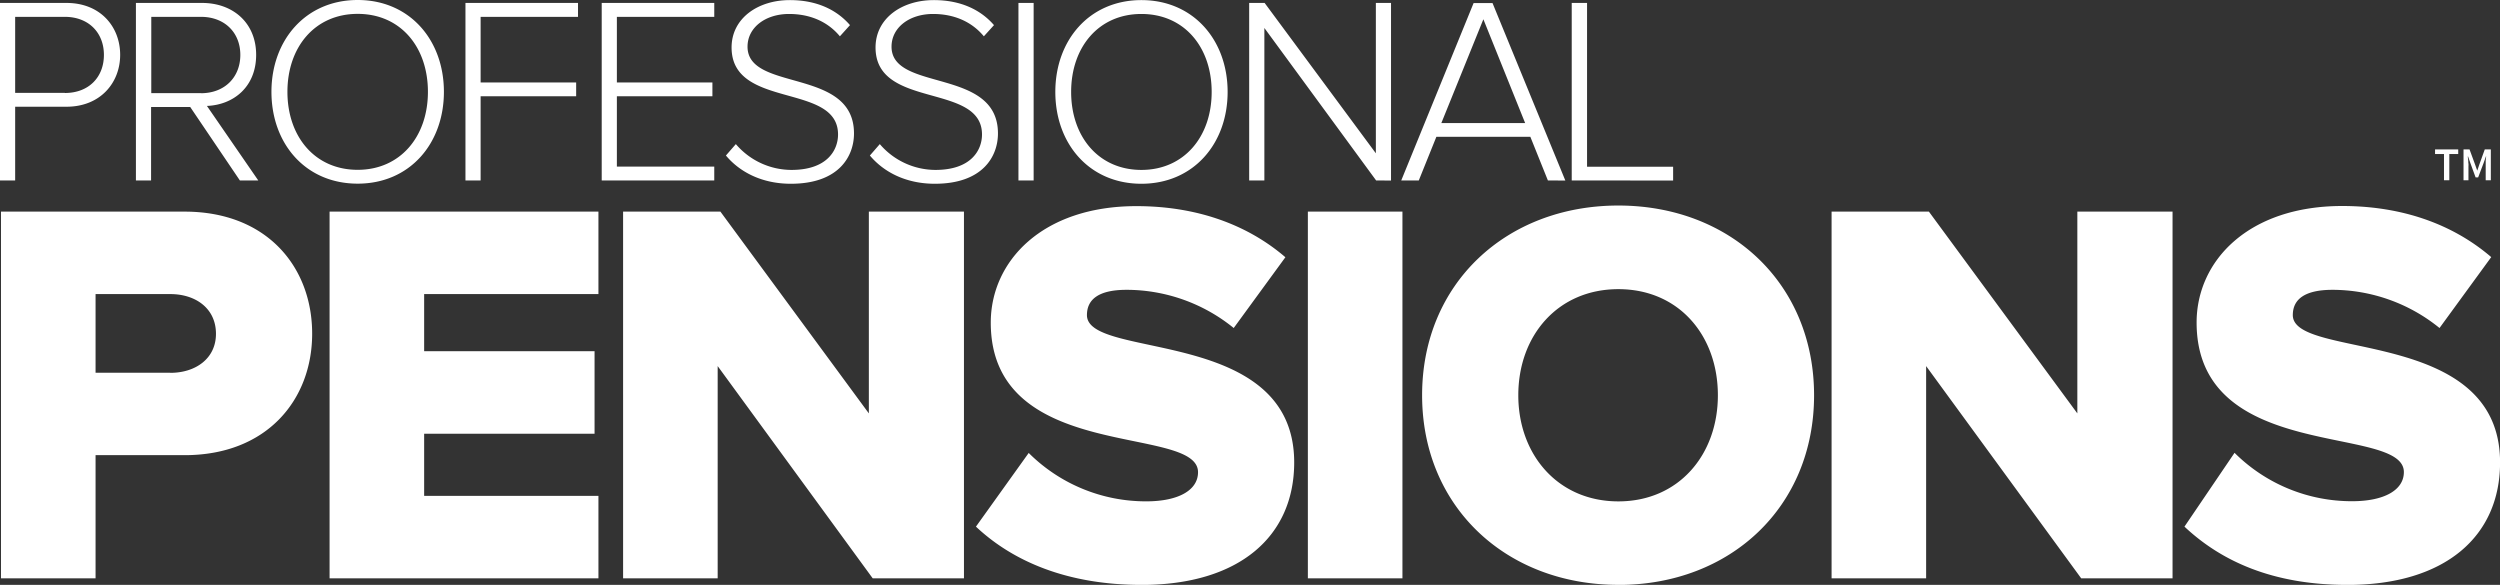 <svg id="Layer_1" data-name="Layer 1" xmlns="http://www.w3.org/2000/svg" viewBox="0 0 755.22 176.69"><rect x="0" y="0" width="755.22" height="176.69" fill="#333333" stroke="none"/><defs><style>.cls-1{fill:#fff;}</style></defs><path class="cls-1" d="M76.57,291.61v-37.2h26.9c24.91,0,38.53-16.78,38.53-36.7,0-20.1-13.62-36.87-38.53-36.87H48V291.61ZM99.15,229.5H76.57V205.75H99.15c7.64,0,13.79,4.32,13.79,12,0,7.47-6.15,11.79-13.79,11.79Zm129.33,62.11V266.7H175.83V247.93h51.48V223H175.83V205.75h52.65V180.84H147.26V291.61Zm110.42,0V180.84H310.17v60.95l-44.84-60.95h-29.4V291.61H264.5V227.5l46.83,64.11Zm53.59,2c29.73,0,46.17-14.78,46.17-37,0-41.19-62.61-30.89-62.61-44.51,0-4.82,3.65-7.64,11.95-7.64A51.38,51.38,0,0,1,420.39,216L436,194.62c-11.79-10.13-27.24-15.44-45-15.44-28.39,0-44,16.6-44,35.2,0,42.68,62.61,30.56,62.61,45.18,0,5.48-6,8.8-15.61,8.8a50.12,50.12,0,0,1-35.54-14.62L342.52,276c11.12,10.46,27.55,17.6,50,17.6Zm78.87-2V180.84H442.79V291.61Zm65.23,2c33.88,0,59.12-23.58,59.12-57.29S570.47,179,536.59,179s-59.29,23.58-59.29,57.3,25.41,57.29,59.29,57.29Zm0-25.24c-18.27,0-30.23-14.12-30.23-32.05,0-18.11,12-32.06,30.23-32.06s30.06,13.95,30.06,32.06c0,17.93-11.79,32.05-30.06,32.05ZM704,291.61V180.84H675.24v60.95L630.4,180.84H601V291.61h28.56V227.5l46.84,64.11Zm52.77,2c29.73,0,46.17-14.78,46.17-37,0-41.19-62.61-30.89-62.61-44.51,0-4.82,3.66-7.64,12-7.64A51.38,51.38,0,0,1,784.65,216l15.62-21.42c-11.8-10.13-27.24-15.44-45-15.44-28.4,0-44,16.6-44,35.2,0,42.68,62.61,30.56,62.61,45.18,0,5.48-6,8.8-15.61,8.8a50.12,50.12,0,0,1-35.54-14.62L707.6,276c11.12,10.46,26.73,17.6,49.15,17.6Z" transform="translate(-47.7 -116.91)"/><path class="cls-1" d="M52.28,171.42V149.15H67.8C78,149.15,84,141.92,84,133.48S78.09,117.8,67.8,117.8H47.7v53.62Zm15-26.45h-15V122h15c7.15,0,11.81,4.74,11.81,11.5S74.47,145,67.32,145Zm58.44,26.45-15.51-22.51c8-.32,14.87-5.71,14.87-15.43s-7.07-15.68-16.32-15.68h-20v53.62h4.58V149.23h11.82l15,22.19ZM108.4,145.05h-15V122h15c7.15,0,11.9,4.74,11.9,11.5s-4.75,11.57-11.9,11.57Zm47.35,27.34c15.68,0,26.05-12.06,26.05-27.74s-10.37-27.74-26.05-27.74S129.7,129,129.7,144.65s10.29,27.74,26.05,27.74Zm0-4.18c-12.94,0-21.22-10.05-21.22-23.56s8.28-23.55,21.22-23.55,21.22,10,21.22,23.55-8.36,23.56-21.22,23.56Zm37.14,3.21V146h28.86v-4.18H192.89V122h29.42V117.8h-34v53.62Zm70.58,0v-4.18H234.05V146h28.86v-4.18H234.05V122h29.42V117.8h-34v53.62Zm23.16,1c14.47,0,19.05-8.28,19.05-15.2,0-20-32.16-12.46-32.16-26.21,0-5.78,5.39-9.88,12.54-9.88,6,0,11.5,2.09,15.36,6.75l3.05-3.38c-4.1-4.74-10.2-7.56-18.16-7.56-9.73,0-17.61,5.55-17.61,14.31,0,18.74,32.16,10.54,32.16,26.29,0,4.59-3.14,10.7-14.07,10.7a22.14,22.14,0,0,1-16.8-7.8l-3,3.45c4.1,4.91,10.77,8.53,19.62,8.53Zm43.49,0c14.47,0,19.05-8.28,19.05-15.2,0-20-32.15-12.46-32.15-26.21,0-5.78,5.38-9.88,12.54-9.88,6,0,11.49,2.09,15.35,6.75l3.06-3.38c-4.1-4.74-10.21-7.56-18.17-7.56-9.73,0-17.61,5.55-17.61,14.31,0,18.74,32.16,10.54,32.16,26.29,0,4.59-3.14,10.7-14.07,10.7a22.16,22.16,0,0,1-16.8-7.8l-3,3.45c4.1,4.91,10.78,8.53,19.62,8.53Zm29.83-1V117.8h-4.59v53.62Zm32.55,1c15.68,0,26.05-12.06,26.05-27.74s-10.37-27.74-26.05-27.74-26,12.06-26,27.74,10.29,27.74,26,27.74Zm0-4.18c-12.94,0-21.22-10.05-21.22-23.56s8.28-23.55,21.22-23.55,21.23,10,21.23,23.55-8.36,23.56-21.23,23.56Zm75.41,3.21V117.8h-4.58v45.42l-33.6-45.42h-4.67v53.62h4.59V125.36l33.76,46.06Zm52.66,0-22-53.62h-5.71L471,171.42h5.3l5.31-13.18H510l5.3,13.18Zm-12.14-17.36H483.11l12.7-31.36,12.62,31.36Zm44.7,17.36v-4.18h-26V117.8H522.5v53.62Z" transform="translate(-47.7 -116.91)"/><path class="cls-1" d="M786,163.44h-2.7v-1.39h7v1.39h-2.69v7.92H786Z" transform="translate(-47.7 -116.91)"/><path class="cls-1" d="M791.9,162.05h1.82l1.68,4.58.62,1.77h.05l.6-1.77,1.65-4.58h1.83v9.31H798.6V167.1c0-.21,0-.45,0-.71s0-.51,0-.77,0-.52.07-.77,0-.49.07-.71h-.06l-.75,2.12-1.61,4.24h-.77L794,166.26l-.74-2.12h-.06c0,.22,0,.45.06.71s.05.5.07.77,0,.51.06.77,0,.5,0,.71v4.26H791.9Z" transform="translate(-47.7 -116.91)"/></svg>